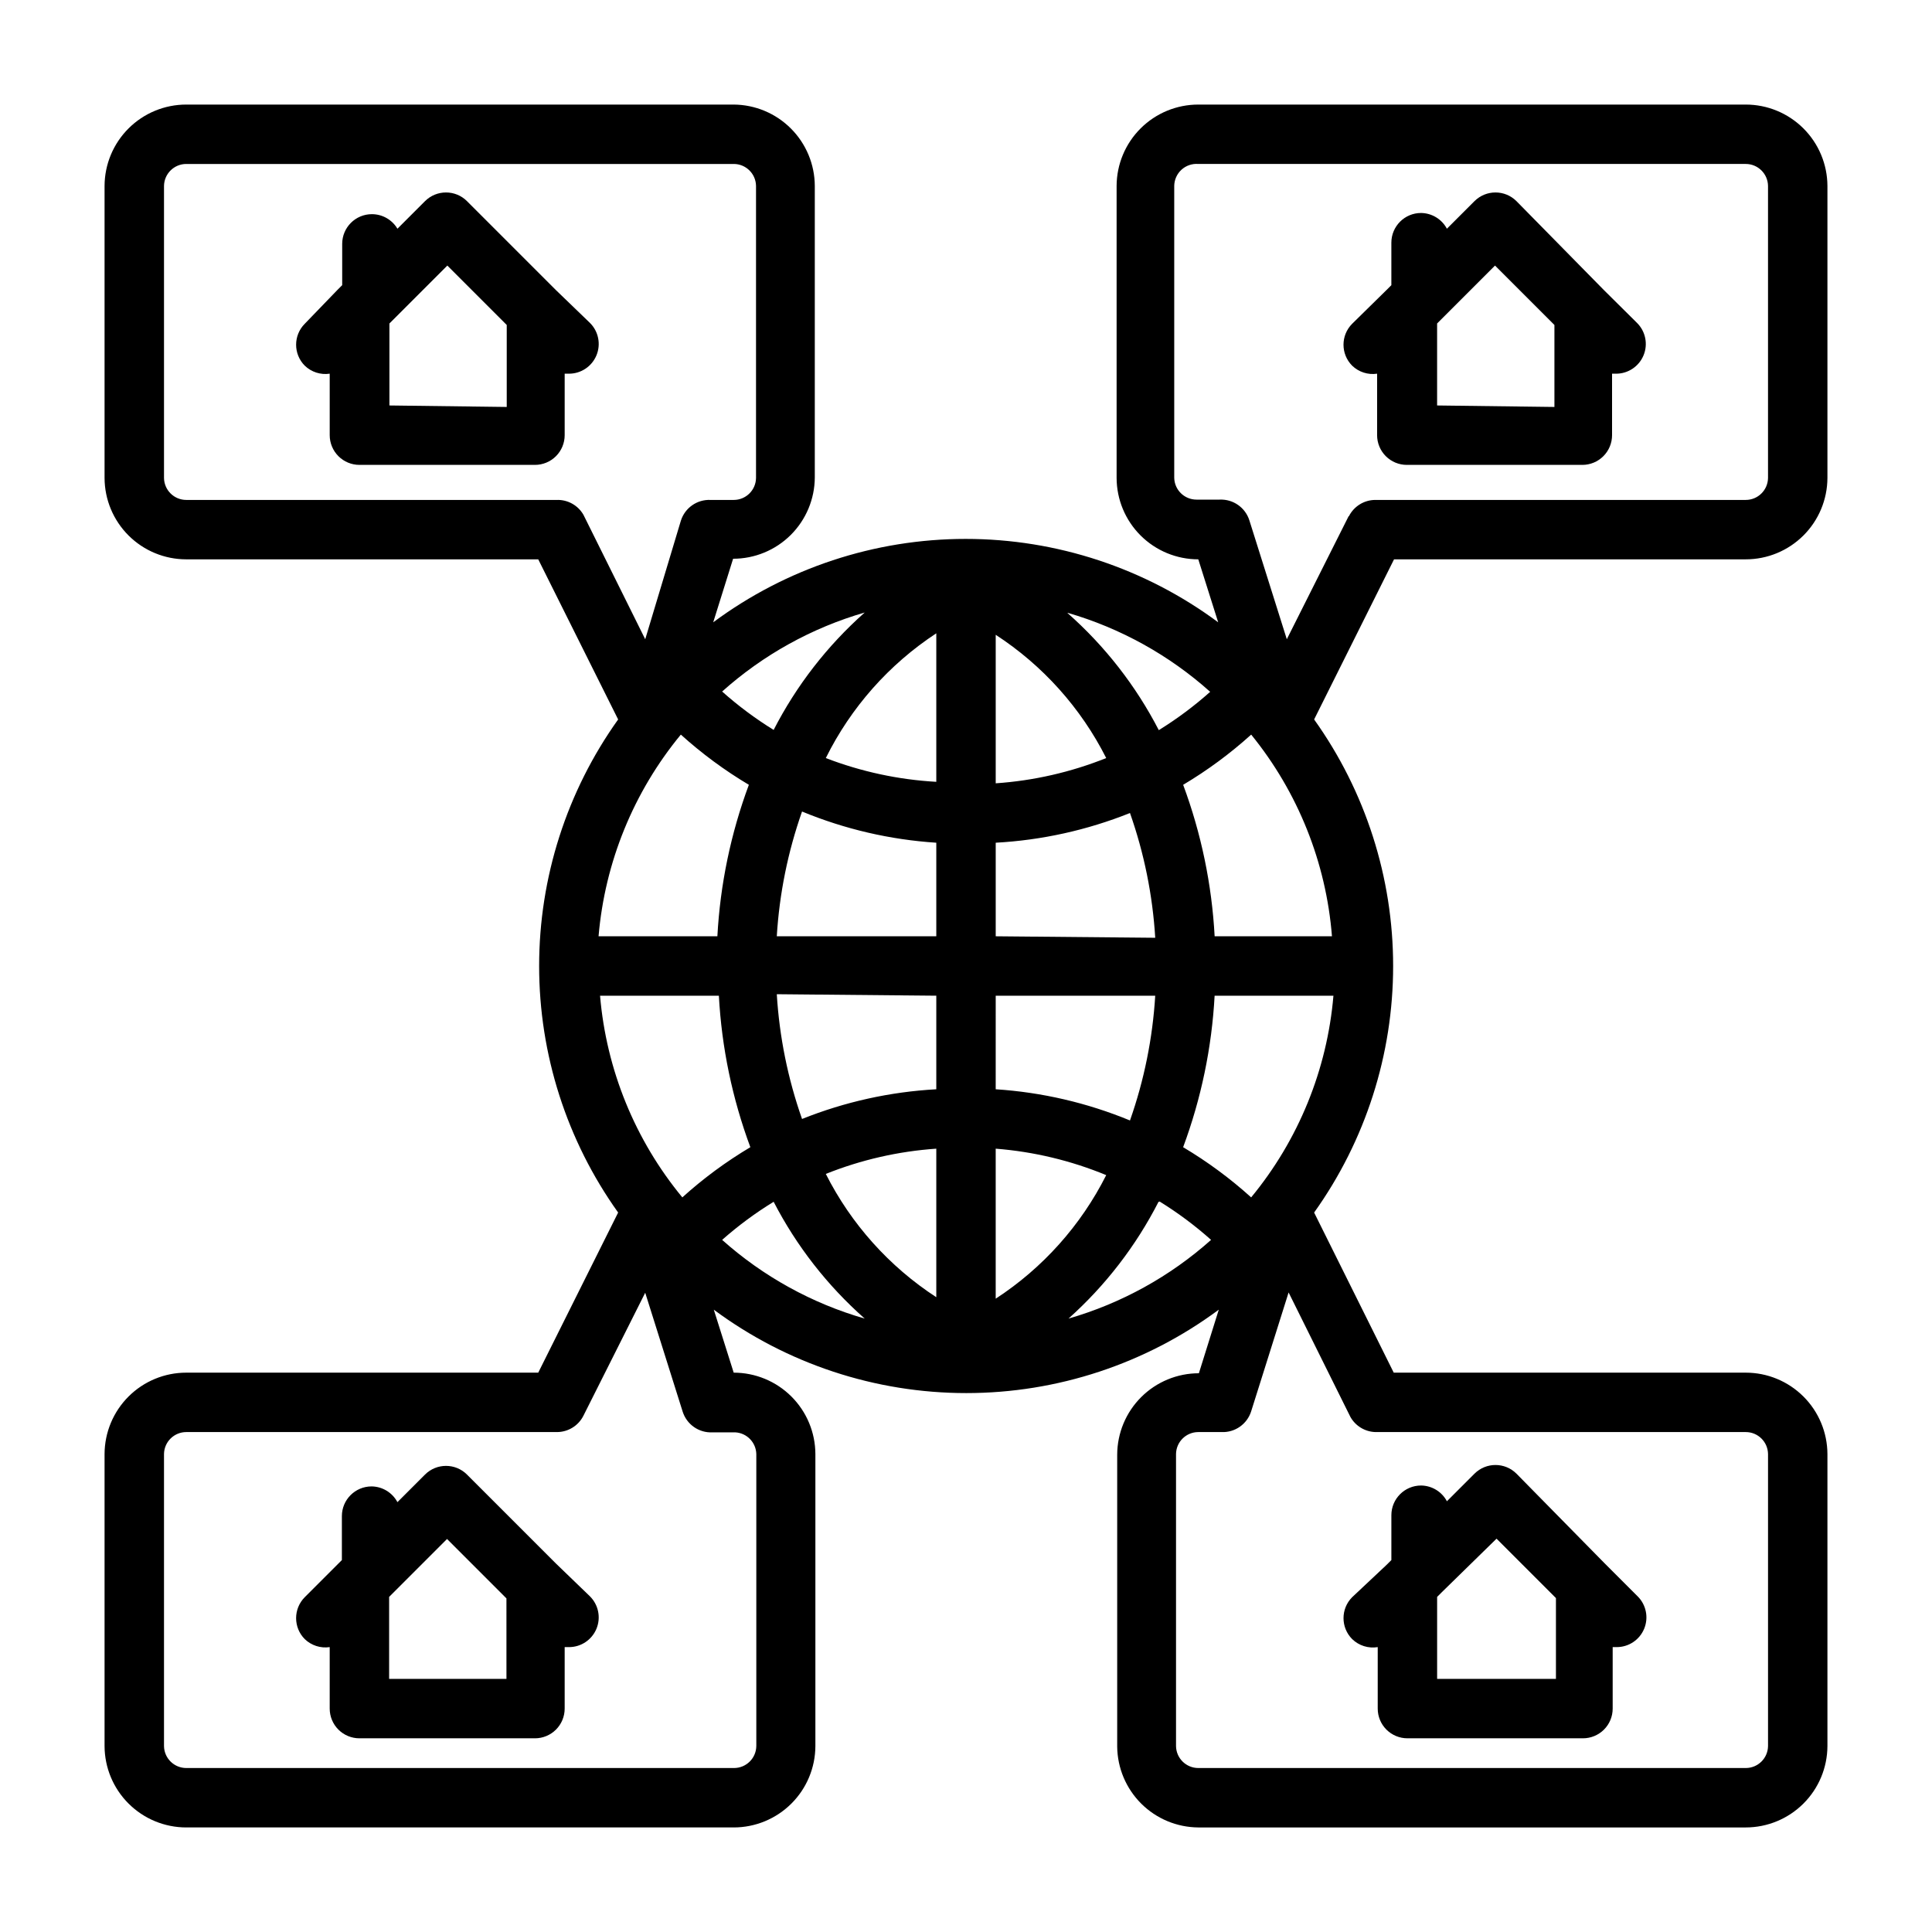 <?xml version="1.0" encoding="UTF-8"?>
<!-- Uploaded to: SVG Repo, www.svgrepo.com, Generator: SVG Repo Mixer Tools -->
<svg fill="#000000" width="800px" height="800px" version="1.1" viewBox="144 144 512 512" xmlns="http://www.w3.org/2000/svg">
 <g>
  <path d="m606.64 292.23c5.727 0 11.219-2.269 15.277-6.312 4.059-4.043 6.348-9.527 6.371-15.258v-77.383c-0.023-5.727-2.312-11.211-6.371-15.254-4.059-4.043-9.551-6.312-15.277-6.312h-145.08c-5.731 0-11.223 2.269-15.281 6.312-4.059 4.043-6.348 9.527-6.367 15.254v77.383c0.02 5.731 2.309 11.215 6.367 15.258s9.551 6.312 15.281 6.312l5.273 16.688c-19.355-14.352-42.816-22.102-66.914-22.102-24.094 0-47.555 7.75-66.91 22.102l5.273-16.848v0.004c5.727 0 11.223-2.269 15.281-6.312 4.055-4.043 6.348-9.531 6.367-15.258v-77.227c-0.02-5.699-2.289-11.16-6.312-15.199-4.023-4.039-9.477-6.328-15.18-6.367h-145.08c-5.731 0-11.223 2.269-15.281 6.312-4.059 4.043-6.348 9.527-6.367 15.254v77.383c0.02 5.731 2.309 11.215 6.367 15.258s9.551 6.312 15.281 6.312h93.281l21.176 42.43c-13.617 19.066-20.938 41.91-20.938 65.34 0 23.426 7.32 46.27 20.938 65.336l-21.176 42.43h-93.281c-5.731 0-11.223 2.269-15.281 6.312s-6.348 9.531-6.367 15.258v77.383c0.02 5.727 2.309 11.215 6.367 15.254 4.059 4.043 9.551 6.316 15.281 6.316h145.08c5.731 0 11.223-2.273 15.281-6.316 4.059-4.039 6.348-9.527 6.367-15.254v-77.383c-0.02-5.727-2.309-11.215-6.367-15.258s-9.551-6.312-15.281-6.312l-5.273-16.688c19.355 14.352 42.816 22.102 66.914 22.102s47.555-7.75 66.91-22.102l-5.273 16.848c-5.727 0-11.223 2.269-15.281 6.312-4.055 4.043-6.344 9.527-6.367 15.254v77.383c0.062 5.672 2.348 11.098 6.367 15.102 4.019 4.004 9.449 6.269 15.125 6.312h145.08c5.727 0 11.219-2.273 15.277-6.316 4.059-4.039 6.348-9.527 6.371-15.254v-77.383c-0.023-5.727-2.312-11.215-6.371-15.258-4.059-4.043-9.551-6.312-15.277-6.312h-93.285l-21.098-42.43c13.617-19.066 20.938-41.91 20.938-65.336 0-23.43-7.32-46.273-20.938-65.34l21.176-42.43zm-131.07 169.09c-5.555-5.019-11.594-9.477-18.027-13.301 4.789-12.887 7.602-26.422 8.344-40.148h31.488c-1.668 19.617-9.273 38.262-21.805 53.449zm-172.55-53.449h31.488c0.742 13.727 3.555 27.262 8.344 40.148-6.434 3.824-12.473 8.281-18.027 13.301-12.531-15.188-20.137-33.832-21.805-53.449zm21.41-69.195c5.555 5.019 11.594 9.477 18.027 13.305-4.789 12.883-7.602 26.418-8.344 40.145h-31.488c1.672-19.617 9.277-38.262 21.805-53.449zm67.699-26.844v39.359c-10.027-0.562-19.906-2.688-29.281-6.297 6.648-13.426 16.758-24.84 29.281-33.062zm0 55.105v25.188h-42.27c0.684-11.277 2.938-22.402 6.691-33.062 11.328 4.68 23.348 7.473 35.578 8.266zm0 40.934v24.797c-12.207 0.668-24.227 3.328-35.578 7.871-3.754-10.656-6.008-21.785-6.691-33.062zm0 40.539v39.363c-12.469-8.121-22.57-19.391-29.281-32.672 9.352-3.742 19.23-6 29.281-6.691zm15.742 39.359v-39.359h0.004c10.066 0.789 19.949 3.156 29.285 7.008-6.699 13.309-16.805 24.609-29.285 32.746zm0-55.105 0.004-24.793h42.273c-0.688 11.277-2.938 22.406-6.691 33.062-11.332-4.68-23.352-7.473-35.582-8.266zm0.004-40.539v-24.797c12.211-0.668 24.227-3.328 35.582-7.871 3.754 10.656 6.004 21.785 6.691 33.062zm0-40.539v-39.359c12.473 8.113 22.574 19.383 29.285 32.668-9.355 3.742-19.234 6-29.285 6.691zm19.051-45.184v-0.004c14.004 4.059 26.918 11.215 37.785 20.941-4.234 3.773-8.793 7.172-13.617 10.156-6.066-11.75-14.262-22.266-24.168-31.016zm-77.934 31.016v-0.004c-4.828-2.981-9.383-6.379-13.617-10.152 10.863-9.727 23.777-16.883 37.785-20.941-9.926 8.801-18.121 19.371-24.168 31.176zm0 125.01v-0.004c6.062 11.75 14.258 22.266 24.168 31.016-14-4.031-26.914-11.16-37.785-20.859 4.238-3.746 8.793-7.117 13.617-10.074zm102.34 0v-0.004c4.824 2.984 9.383 6.383 13.617 10.156-10.871 9.699-23.785 16.828-37.785 20.859 9.789-8.754 17.875-19.242 23.852-30.934zm14.562-70.301c-0.742-13.727-3.555-27.262-8.344-40.145 6.434-3.828 12.473-8.285 18.027-13.305 12.387 15.234 19.855 33.875 21.41 53.449zm-174.36-115.64h-98.164c-3.231 0-5.863-2.598-5.906-5.828v-77.383c0.043-3.227 2.676-5.824 5.906-5.824h145.08c3.231 0 5.863 2.598 5.906 5.824v77.383c-0.043 3.231-2.676 5.828-5.906 5.828h-6.141 0.004c-3.574-0.164-6.805 2.098-7.875 5.508l-9.445 31.41-16.375-32.984c-1.453-2.519-4.176-4.035-7.082-3.934zm52.898 252.85v77.383c-0.043 3.231-2.672 5.824-5.902 5.824h-145.16c-3.231 0-5.863-2.594-5.906-5.824v-77.383c0.043-3.231 2.676-5.824 5.906-5.824h98.164c2.992 0.02 5.738-1.656 7.082-4.332l16.375-32.59 9.918 31.488c1.07 3.41 4.301 5.676 7.871 5.512h6.141c3.047 0.203 5.438 2.695 5.512 5.746zm164.05-5.824h98.164c3.231 0 5.859 2.594 5.902 5.824v77.383c-0.043 3.231-2.672 5.824-5.902 5.824h-145.08c-3.231 0-5.863-2.594-5.906-5.824v-77.383c0.043-3.231 2.676-5.824 5.906-5.824h6.141c3.57 0.164 6.801-2.102 7.871-5.512l9.918-31.488 16.375 32.984c1.348 2.402 3.856 3.926 6.613 4.016zm-7.086-242.7-16.375 32.59-9.918-31.488c-1.07-3.41-4.301-5.672-7.871-5.512h-6.141c-3.231 0-5.863-2.594-5.906-5.824v-77.305c0.02-1.637 0.715-3.191 1.922-4.297 1.211-1.105 2.824-1.656 4.457-1.527h145.08c3.231 0 5.859 2.598 5.902 5.824v77.383c-0.043 3.231-2.672 5.828-5.902 5.828h-98.164c-2.965 0.008-5.672 1.68-7.008 4.328z"/>
  <path d="m569.09 220.91-23.223-23.617c-3.07-3.051-8.027-3.051-11.102 0l-7.32 7.32c-1.348-2.535-3.973-4.133-6.848-4.172-4.348 0-7.871 3.527-7.871 7.875v11.254l-1.258 1.258-9.133 8.977c-3.055 3.07-3.055 8.031 0 11.102 1.754 1.695 4.195 2.481 6.613 2.125v16.297-0.004c0 2.09 0.828 4.09 2.305 5.566 1.477 1.477 3.477 2.309 5.566 2.309h46.523c2.086 0 4.09-0.832 5.566-2.309 1.477-1.477 2.305-3.477 2.305-5.566v-16.293h1.023c3.199 0.02 6.09-1.902 7.316-4.856 1.227-2.953 0.543-6.356-1.727-8.605zm-44.242 30.543v-21.727l15.348-15.348 15.742 15.742v21.727z"/>
  <path d="m291.36 220.91-23.617-23.617h0.004c-3.07-3.051-8.031-3.051-11.102 0l-7.32 7.32c-1.418-2.391-3.992-3.856-6.769-3.856-4.348 0-7.871 3.523-7.871 7.871v10.941l-1.258 1.258-8.664 8.977c-3.051 3.07-3.051 8.031 0 11.102 1.758 1.695 4.199 2.481 6.613 2.125v16.297-0.004c0 2.09 0.832 4.09 2.305 5.566 1.477 1.477 3.481 2.309 5.566 2.309h46.527c2.086 0 4.09-0.832 5.566-2.309 1.473-1.477 2.305-3.477 2.305-5.566v-16.293h1.102c3.199 0.02 6.09-1.902 7.316-4.856 1.227-2.953 0.543-6.356-1.727-8.605zm-44.16 30.543v-21.727l15.348-15.348 15.742 15.742v21.727z"/>
  <path d="m509.11 580.5v16.297c0 2.086 0.828 4.09 2.305 5.566 1.477 1.473 3.481 2.305 5.566 2.305h46.523c2.09 0 4.09-0.832 5.566-2.305 1.477-1.477 2.305-3.481 2.305-5.566v-16.297h1.023c3.199 0.02 6.09-1.898 7.316-4.852 1.227-2.957 0.543-6.356-1.727-8.609l-8.895-8.895-23.223-23.617c-3.07-3.051-8.027-3.051-11.102 0l-7.32 7.32c-1.348-2.535-3.973-4.137-6.848-4.172-4.348 0-7.871 3.523-7.871 7.871v11.887l-1.258 1.258-9.133 8.582c-3.055 3.07-3.055 8.031 0 11.102 1.789 1.742 4.301 2.531 6.769 2.125zm31.488-28.734 15.742 15.742v21.414h-31.488v-21.727l1.258-1.258z"/>
  <path d="m291.36 558.38-23.617-23.617h0.004c-3.07-3.051-8.031-3.051-11.102 0l-7.32 7.32v0.004c-1.352-2.539-3.977-4.137-6.848-4.172-4.348 0-7.875 3.523-7.875 7.871v11.648l-9.84 9.84c-3.051 3.07-3.051 8.031 0 11.102 1.758 1.695 4.199 2.481 6.613 2.125v16.297c0 2.086 0.832 4.09 2.305 5.566 1.477 1.473 3.481 2.305 5.566 2.305h46.527c2.086 0 4.09-0.832 5.566-2.305 1.473-1.477 2.305-3.481 2.305-5.566v-16.297h1.102c3.199 0.02 6.09-1.898 7.316-4.852 1.227-2.957 0.543-6.356-1.727-8.609zm-44.238 30.543v-21.727l15.348-15.348 15.742 15.742 0.004 21.332z"/>
 </g>
</svg>